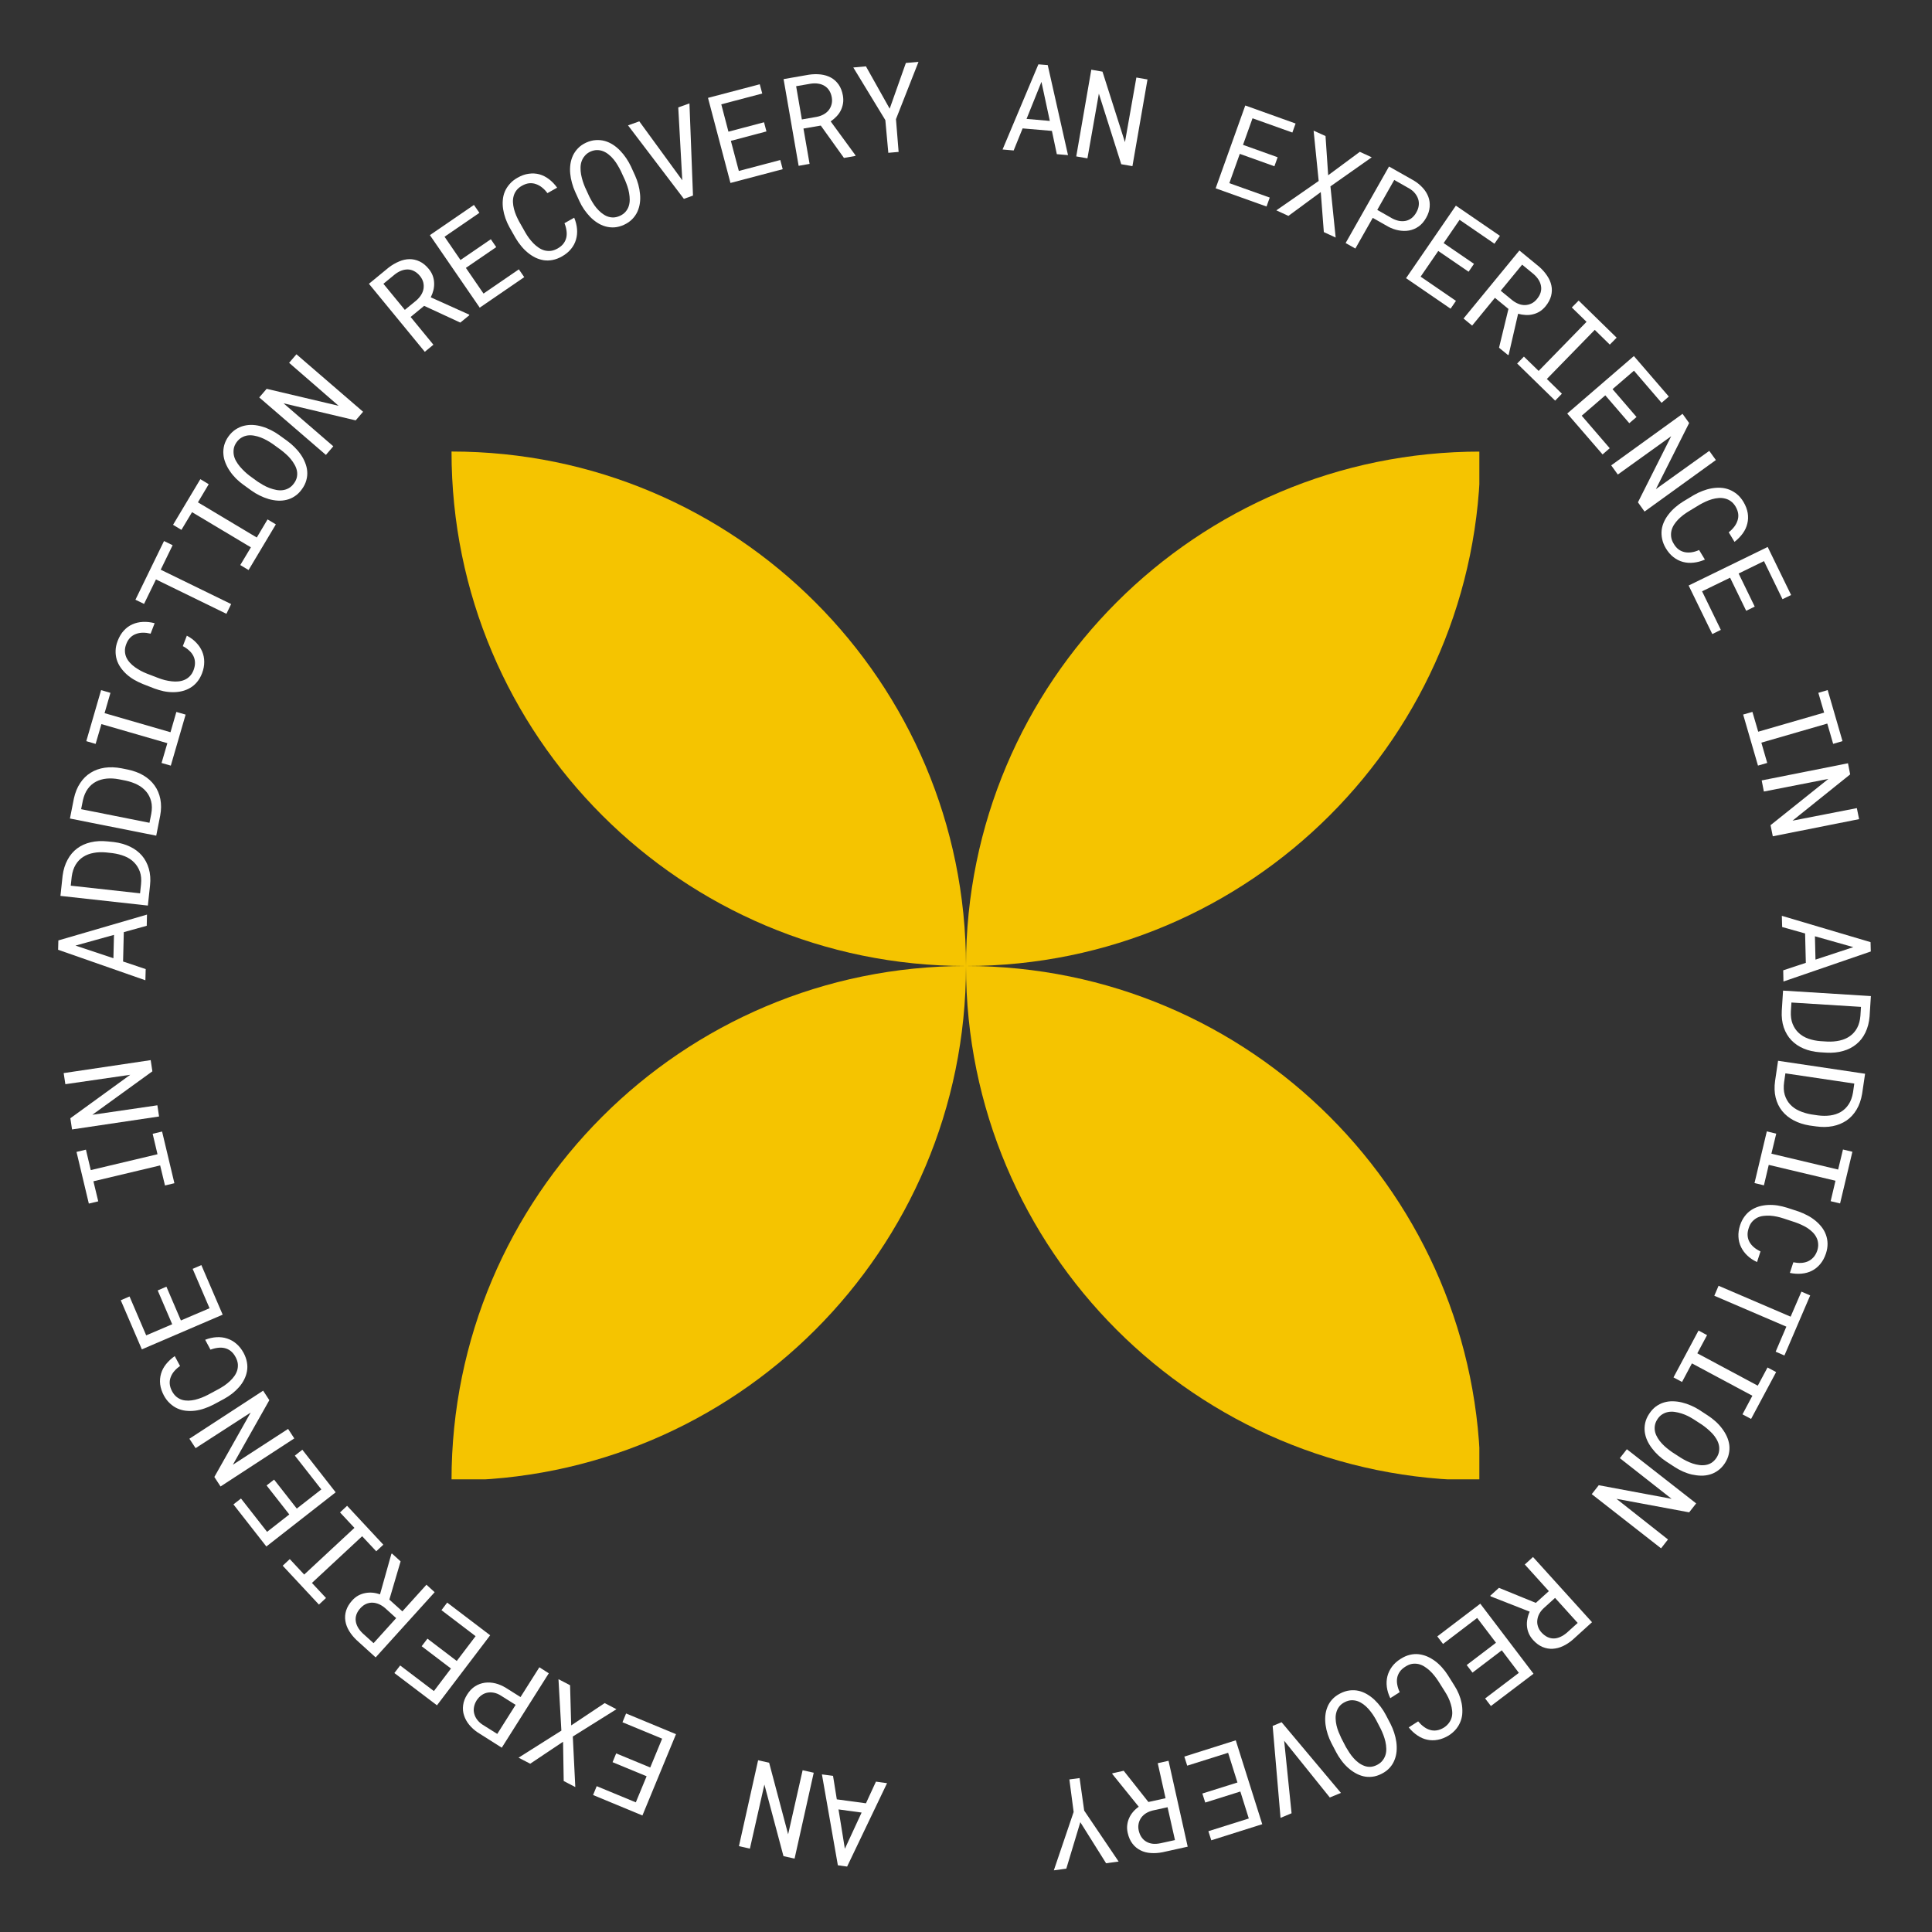 <svg xmlns="http://www.w3.org/2000/svg" xmlns:xlink="http://www.w3.org/1999/xlink" width="500" viewBox="0 0 375 375" height="500" preserveAspectRatio="xMidYMid meet"><rect x="0" y="0" width="375" height="375" fill="#333333" stroke="none"/><defs><g></g><clipPath id="356f933fac"><path d="M 87.641 87.641 L 188 87.641 L 188 188 L 87.641 188 Z M 87.641 87.641 " clip-rule="nonzero"></path></clipPath><clipPath id="1dac43ddb2"><path d="M 87.641 187 L 188 187 L 188 287.141 L 87.641 287.141 Z M 87.641 187 " clip-rule="nonzero"></path></clipPath><clipPath id="f10ecbc703"><path d="M 187 87.641 L 287.141 87.641 L 287.141 188 L 187 188 Z M 187 87.641 " clip-rule="nonzero"></path></clipPath><clipPath id="cb0f6f57f1"><path d="M 187 187 L 287.141 187 L 287.141 287.141 L 187 287.141 Z M 187 187 " clip-rule="nonzero"></path></clipPath></defs><g fill="#ffffff" fill-opacity="1"><g transform="translate(173.113, 346.238)"><g><path d="M -10.688 3.016 L -5.031 3.781 L -3.094 -0.422 L -0.938 -0.125 L -8.688 16.062 L -10.484 15.812 L -13.578 -1.828 L -11.422 -1.547 Z M -5.875 5.578 L -10.359 4.969 L -9.125 12.609 Z M -5.875 5.578 "></path></g></g></g><g fill="#ffffff" fill-opacity="1"><g transform="translate(159.57, 344.445)"><g><path d="M -12.422 -2.781 L -10.281 -2.297 L -6.594 11.594 L -3.781 -0.844 L -1.625 -0.359 L -5.344 16.312 L -7.5 15.828 L -11.203 1.938 L -14.016 14.375 L -16.141 13.891 Z M -12.422 -2.781 "></path></g></g></g><g fill="#ffffff" fill-opacity="1"><g transform="translate(146.231, 341.496)"><g></g></g></g><g fill="#ffffff" fill-opacity="1"><g transform="translate(133.194, 337.413)"><g><path d="M -13.594 2.922 L -6.984 5.656 L -4.672 0.062 L -12.375 -3.125 L -11.672 -4.828 L -1.984 -0.812 L -8.5 14.969 L -18.078 11 L -17.375 9.281 L -9.781 12.422 L -7.688 7.359 L -14.297 4.625 Z M -13.594 2.922 "></path></g></g></g><g fill="#ffffff" fill-opacity="1"><g transform="translate(120.556, 332.227)"><g><path d="M -11.266 5.844 L -17.641 10.109 L -19.906 8.938 L -11.594 3.688 L -12.156 -6.297 L -9.906 -5.125 L -9.688 2.672 L -3.188 -1.656 L -0.906 -0.469 L -9.375 4.828 L -8.891 14.641 L -11.141 13.469 Z M -11.266 5.844 "></path></g></g></g><g fill="#ffffff" fill-opacity="1"><g transform="translate(108.409, 325.975)"><g><path d="M -7.375 3.422 L -3.719 -2.359 L -1.891 -1.188 L -11.016 13.25 L -15.703 10.281 C -16.336 9.852 -16.879 9.363 -17.328 8.812 C -17.785 8.258 -18.117 7.66 -18.328 7.016 C -18.547 6.379 -18.609 5.711 -18.516 5.016 C -18.43 4.316 -18.172 3.625 -17.734 2.938 C -17.297 2.238 -16.781 1.703 -16.188 1.328 C -15.602 0.961 -14.973 0.734 -14.297 0.641 C -13.629 0.555 -12.945 0.598 -12.25 0.766 C -11.562 0.941 -10.891 1.227 -10.234 1.625 Z M -8.328 4.938 L -11.188 3.141 C -11.613 2.867 -12.047 2.688 -12.484 2.594 C -12.922 2.5 -13.348 2.488 -13.766 2.562 C -14.18 2.633 -14.566 2.797 -14.922 3.047 C -15.285 3.297 -15.609 3.633 -15.891 4.062 C -16.16 4.5 -16.332 4.938 -16.406 5.375 C -16.488 5.82 -16.473 6.25 -16.359 6.656 C -16.254 7.07 -16.066 7.457 -15.797 7.812 C -15.523 8.176 -15.176 8.5 -14.75 8.781 L -11.891 10.578 Z M -8.328 4.938 "></path></g></g></g><g fill="#ffffff" fill-opacity="1"><g transform="translate(96.844, 318.704)"><g><path d="M -13.875 -0.641 L -8.188 3.688 L -4.531 -1.125 L -11.156 -6.172 L -10.047 -7.641 L -1.703 -1.297 L -12.031 12.297 L -20.297 6.031 L -19.172 4.562 L -12.625 9.531 L -9.312 5.156 L -15 0.828 Z M -13.875 -0.641 "></path></g></g></g><g fill="#ffffff" fill-opacity="1"><g transform="translate(85.945, 310.467)"><g><path d="M -10.375 0.016 L -7.844 2.297 L -3.172 -2.875 L -1.578 -1.422 L -13.031 11.234 L -16.734 7.875 C -17.316 7.32 -17.797 6.734 -18.172 6.109 C -18.555 5.484 -18.801 4.836 -18.906 4.172 C -19.02 3.504 -18.973 2.832 -18.766 2.156 C -18.555 1.477 -18.164 0.82 -17.594 0.188 C -17.219 -0.227 -16.816 -0.551 -16.391 -0.781 C -15.961 -1.008 -15.52 -1.164 -15.062 -1.25 C -14.602 -1.344 -14.129 -1.367 -13.641 -1.328 C -13.16 -1.285 -12.676 -1.176 -12.188 -1 L -9.984 -8.844 L -9.875 -8.938 L -8.188 -7.406 Z M -9.047 3.609 L -11.203 1.656 C -11.566 1.344 -11.957 1.094 -12.375 0.906 C -12.789 0.727 -13.207 0.629 -13.625 0.609 C -14.051 0.598 -14.461 0.676 -14.859 0.844 C -15.266 1.02 -15.641 1.297 -15.984 1.672 C -16.359 2.078 -16.617 2.492 -16.766 2.922 C -16.91 3.348 -16.953 3.77 -16.891 4.188 C -16.836 4.602 -16.695 5.008 -16.469 5.406 C -16.238 5.812 -15.93 6.195 -15.547 6.562 L -13.438 8.469 Z M -9.047 3.609 "></path></g></g></g><g fill="#ffffff" fill-opacity="1"><g transform="translate(75.794, 301.324)"><g><path d="M -13.891 10.125 L -20.922 2.578 L -19.547 1.297 L -16.75 4.297 L -7 -4.766 L -9.797 -7.766 L -8.422 -9.047 L -1.391 -1.5 L -2.766 -0.219 L -5.5 -3.141 L -15.25 5.922 L -12.516 8.844 Z M -13.891 10.125 "></path></g></g></g><g fill="#ffffff" fill-opacity="1"><g transform="translate(66.465, 291.345)"><g><path d="M -13.266 -4.156 L -8.859 1.469 L -4.094 -2.25 L -9.234 -8.812 L -7.781 -9.953 L -1.312 -1.688 L -14.766 8.828 L -21.156 0.656 L -19.688 -0.484 L -14.625 5.984 L -10.312 2.609 L -14.719 -3.016 Z M -13.266 -4.156 "></path></g></g></g><g fill="#ffffff" fill-opacity="1"><g transform="translate(58.027, 280.601)"><g><path d="M -6.953 -10.672 L -5.75 -8.828 L -12.828 3.703 L -2.109 -3.25 L -0.906 -1.406 L -15.219 7.922 L -16.422 6.078 L -9.375 -6.422 L -20.062 0.484 L -21.266 -1.344 Z M -6.953 -10.672 "></path></g></g></g><g fill="#ffffff" fill-opacity="1"><g transform="translate(50.542, 269.173)"><g><path d="M -10.719 -9.125 C -9.969 -9.414 -9.227 -9.582 -8.5 -9.625 C -7.77 -9.664 -7.082 -9.578 -6.438 -9.359 C -5.789 -9.148 -5.195 -8.812 -4.656 -8.344 C -4.113 -7.883 -3.645 -7.289 -3.25 -6.562 C -2.926 -5.945 -2.711 -5.336 -2.609 -4.734 C -2.504 -4.141 -2.504 -3.562 -2.609 -3 C -2.711 -2.438 -2.895 -1.898 -3.156 -1.391 C -3.414 -0.879 -3.742 -0.395 -4.141 0.062 C -4.547 0.52 -4.992 0.941 -5.484 1.328 C -5.984 1.711 -6.508 2.055 -7.062 2.359 L -9.156 3.484 C -9.719 3.773 -10.297 4.02 -10.891 4.219 C -11.492 4.426 -12.094 4.566 -12.688 4.641 C -13.281 4.711 -13.863 4.719 -14.438 4.656 C -15.02 4.594 -15.566 4.445 -16.078 4.219 C -16.598 3.988 -17.082 3.664 -17.531 3.25 C -17.988 2.844 -18.383 2.332 -18.719 1.719 C -19.125 0.957 -19.367 0.223 -19.453 -0.484 C -19.535 -1.203 -19.477 -1.891 -19.281 -2.547 C -19.094 -3.203 -18.77 -3.816 -18.312 -4.391 C -17.852 -4.961 -17.289 -5.484 -16.625 -5.953 L -15.594 -4.031 C -16.02 -3.738 -16.391 -3.41 -16.703 -3.047 C -17.016 -2.691 -17.25 -2.301 -17.406 -1.875 C -17.57 -1.457 -17.633 -1.02 -17.594 -0.562 C -17.562 -0.113 -17.41 0.363 -17.141 0.875 C -16.898 1.32 -16.613 1.68 -16.281 1.953 C -15.945 2.223 -15.586 2.414 -15.203 2.531 C -14.816 2.645 -14.406 2.695 -13.969 2.688 C -13.539 2.676 -13.109 2.617 -12.672 2.516 C -12.242 2.41 -11.816 2.273 -11.391 2.109 C -10.973 1.941 -10.582 1.766 -10.219 1.578 L -8.094 0.438 C -7.719 0.227 -7.344 0 -6.969 -0.25 C -6.602 -0.508 -6.254 -0.789 -5.922 -1.094 C -5.598 -1.395 -5.312 -1.719 -5.062 -2.062 C -4.812 -2.414 -4.625 -2.789 -4.5 -3.188 C -4.383 -3.582 -4.344 -3.988 -4.375 -4.406 C -4.414 -4.832 -4.555 -5.273 -4.797 -5.734 C -5.066 -6.242 -5.379 -6.641 -5.734 -6.922 C -6.086 -7.203 -6.477 -7.395 -6.906 -7.5 C -7.332 -7.602 -7.781 -7.625 -8.25 -7.562 C -8.719 -7.508 -9.195 -7.391 -9.688 -7.203 Z M -10.719 -9.125 "></path></g></g></g><g fill="#ffffff" fill-opacity="1"><g transform="translate(44.065, 257.145)"><g><path d="M -11.766 -7.406 L -8.953 -0.844 L -3.391 -3.219 L -6.672 -10.859 L -4.984 -11.594 L -0.844 -1.969 L -16.531 4.766 L -20.625 -4.766 L -18.922 -5.5 L -15.688 2.047 L -10.641 -0.109 L -13.453 -6.672 Z M -11.766 -7.406 "></path></g></g></g><g fill="#ffffff" fill-opacity="1"><g transform="translate(38.644, 244.605)"><g></g></g></g><g fill="#ffffff" fill-opacity="1"><g transform="translate(34.32, 231.647)"><g><path d="M -17.078 1.969 L -19.469 -8.062 L -17.641 -8.5 L -16.703 -4.531 L -3.75 -7.609 L -4.688 -11.578 L -2.859 -12.016 L -0.469 -1.984 L -2.297 -1.547 L -3.234 -5.438 L -16.188 -2.359 L -15.25 1.531 Z M -17.078 1.969 "></path></g></g></g><g fill="#ffffff" fill-opacity="1"><g transform="translate(31.124, 218.365)"><g><path d="M -1.875 -12.594 L -1.547 -10.422 L -13.203 -1.984 L -0.578 -3.828 L -0.25 -1.656 L -17.141 0.859 L -17.469 -1.312 L -5.844 -9.75 L -18.438 -7.922 L -18.766 -10.078 Z M -1.875 -12.594 "></path></g></g></g><g fill="#ffffff" fill-opacity="1"><g transform="translate(29.08, 204.857)"><g></g></g></g><g fill="#ffffff" fill-opacity="1"><g transform="translate(28.202, 191.224)"><g><path d="M -4.172 -10.297 L -4.312 -4.594 L 0.078 -3.125 L 0.016 -0.953 L -16.922 -6.875 L -16.875 -8.688 L 0.328 -13.703 L 0.281 -11.531 Z M -6.188 -5.234 L -6.078 -9.766 L -13.547 -7.688 Z M -6.188 -5.234 "></path></g></g></g><g fill="#ffffff" fill-opacity="1"><g transform="translate(28.498, 177.566)"><g><path d="M 0.203 -1.797 L -16.766 -3.672 L -16.344 -7.609 C -16.188 -8.785 -15.863 -9.816 -15.375 -10.703 C -14.895 -11.598 -14.273 -12.328 -13.516 -12.891 C -12.766 -13.453 -11.891 -13.848 -10.891 -14.078 C -9.898 -14.316 -8.812 -14.375 -7.625 -14.25 L -6.391 -14.125 C -5.234 -13.977 -4.191 -13.68 -3.266 -13.234 C -2.348 -12.797 -1.578 -12.219 -0.953 -11.5 C -0.336 -10.781 0.109 -9.93 0.391 -8.953 C 0.672 -7.984 0.75 -6.91 0.625 -5.734 Z M -14.766 -5.656 L -1.312 -4.172 L -1.125 -5.922 C -1.031 -6.848 -1.102 -7.66 -1.344 -8.359 C -1.594 -9.055 -1.961 -9.656 -2.453 -10.156 C -2.941 -10.664 -3.547 -11.066 -4.266 -11.359 C -4.984 -11.648 -5.773 -11.852 -6.641 -11.969 L -7.906 -12.109 C -8.77 -12.191 -9.578 -12.16 -10.328 -12.016 C -11.086 -11.879 -11.758 -11.625 -12.344 -11.25 C -12.938 -10.875 -13.426 -10.367 -13.812 -9.734 C -14.195 -9.098 -14.453 -8.32 -14.578 -7.406 Z M -14.766 -5.656 "></path></g></g></g><g fill="#ffffff" fill-opacity="1"><g transform="translate(29.965, 163.984)"><g><path d="M 0.359 -1.781 L -16.391 -5.109 L -15.625 -8.984 C -15.375 -10.141 -14.969 -11.141 -14.406 -11.984 C -13.852 -12.828 -13.172 -13.5 -12.359 -14 C -11.555 -14.5 -10.648 -14.82 -9.641 -14.969 C -8.629 -15.113 -7.547 -15.078 -6.391 -14.859 L -5.156 -14.609 C -4 -14.367 -2.984 -13.988 -2.109 -13.469 C -1.234 -12.945 -0.52 -12.301 0.031 -11.531 C 0.582 -10.77 0.957 -9.891 1.156 -8.891 C 1.352 -7.898 1.344 -6.82 1.125 -5.656 Z M -14.219 -6.922 L -0.953 -4.281 L -0.609 -6 C -0.441 -6.906 -0.445 -7.719 -0.625 -8.438 C -0.812 -9.164 -1.129 -9.797 -1.578 -10.328 C -2.023 -10.867 -2.594 -11.316 -3.281 -11.672 C -3.969 -12.023 -4.734 -12.289 -5.578 -12.469 L -6.844 -12.719 C -7.688 -12.883 -8.488 -12.93 -9.25 -12.859 C -10.02 -12.785 -10.711 -12.586 -11.328 -12.266 C -11.953 -11.941 -12.484 -11.477 -12.922 -10.875 C -13.359 -10.281 -13.676 -9.535 -13.875 -8.641 Z M -14.219 -6.922 "></path></g></g></g><g fill="#ffffff" fill-opacity="1"><g transform="translate(32.592, 150.578)"><g><path d="M -15.844 -6.719 L -12.969 -16.625 L -11.156 -16.094 L -12.297 -12.156 L 0.5 -8.453 L 1.641 -12.391 L 3.438 -11.875 L 0.562 -1.969 L -1.234 -2.484 L -0.109 -6.328 L -12.906 -10.031 L -14.031 -6.188 Z M -15.844 -6.719 "></path></g></g></g><g fill="#ffffff" fill-opacity="1"><g transform="translate(36.36, 137.447)"><g><path d="M -0.094 -14.062 C 0.613 -13.695 1.219 -13.25 1.719 -12.719 C 2.227 -12.195 2.613 -11.625 2.875 -11 C 3.145 -10.375 3.281 -9.703 3.281 -8.984 C 3.289 -8.266 3.148 -7.523 2.859 -6.766 C 2.609 -6.109 2.285 -5.547 1.891 -5.078 C 1.504 -4.609 1.062 -4.227 0.562 -3.938 C 0.07 -3.645 -0.453 -3.43 -1.016 -3.297 C -1.578 -3.16 -2.16 -3.094 -2.766 -3.094 C -3.367 -3.094 -3.977 -3.156 -4.594 -3.281 C -5.207 -3.414 -5.812 -3.594 -6.406 -3.812 L -8.609 -4.672 C -9.203 -4.91 -9.77 -5.188 -10.312 -5.5 C -10.852 -5.812 -11.348 -6.172 -11.797 -6.578 C -12.242 -6.984 -12.629 -7.422 -12.953 -7.891 C -13.285 -8.367 -13.535 -8.879 -13.703 -9.422 C -13.867 -9.973 -13.941 -10.551 -13.922 -11.156 C -13.91 -11.758 -13.773 -12.395 -13.516 -13.062 C -13.211 -13.852 -12.816 -14.516 -12.328 -15.047 C -11.836 -15.586 -11.281 -15.992 -10.656 -16.266 C -10.031 -16.547 -9.352 -16.703 -8.625 -16.734 C -7.895 -16.773 -7.133 -16.691 -6.344 -16.484 L -7.125 -14.453 C -7.633 -14.578 -8.125 -14.641 -8.594 -14.641 C -9.07 -14.641 -9.52 -14.562 -9.938 -14.406 C -10.363 -14.258 -10.738 -14.023 -11.062 -13.703 C -11.395 -13.379 -11.66 -12.953 -11.859 -12.422 C -12.047 -11.941 -12.129 -11.488 -12.109 -11.062 C -12.098 -10.633 -12.008 -10.234 -11.844 -9.859 C -11.676 -9.492 -11.445 -9.148 -11.156 -8.828 C -10.863 -8.504 -10.535 -8.211 -10.172 -7.953 C -9.816 -7.703 -9.441 -7.469 -9.047 -7.25 C -8.648 -7.039 -8.254 -6.859 -7.859 -6.703 L -5.625 -5.844 C -5.219 -5.688 -4.797 -5.551 -4.359 -5.438 C -3.922 -5.332 -3.477 -5.254 -3.031 -5.203 C -2.594 -5.148 -2.16 -5.145 -1.734 -5.188 C -1.305 -5.227 -0.898 -5.332 -0.516 -5.5 C -0.141 -5.664 0.191 -5.898 0.484 -6.203 C 0.785 -6.504 1.031 -6.898 1.219 -7.391 C 1.414 -7.922 1.504 -8.41 1.484 -8.859 C 1.473 -9.316 1.367 -9.738 1.172 -10.125 C 0.973 -10.52 0.695 -10.875 0.344 -11.188 C 0 -11.508 -0.406 -11.789 -0.875 -12.031 Z M -0.094 -14.062 "></path></g></g></g><g fill="#ffffff" fill-opacity="1"><g transform="translate(41.241, 124.687)"><g><path d="M -7.734 -18.859 L -10.047 -14.109 L 3.625 -7.438 L 2.703 -5.547 L -10.969 -12.219 L -13.281 -7.469 L -14.953 -8.281 L -9.406 -19.672 Z M -7.734 -18.859 "></path></g></g></g><g fill="#ffffff" fill-opacity="1"><g transform="translate(47.199, 112.394)"><g><path d="M -13.609 -10.531 L -8.312 -19.391 L -6.688 -18.406 L -8.781 -14.891 L 2.641 -8.062 L 4.734 -11.578 L 6.344 -10.609 L 1.047 -1.75 L -0.562 -2.719 L 1.5 -6.156 L -9.922 -12.984 L -11.984 -9.547 Z M -13.609 -10.531 "></path></g></g></g><g fill="#ffffff" fill-opacity="1"><g transform="translate(54.191, 100.657)"><g><path d="M 1.562 -15.078 C 2.051 -14.723 2.52 -14.32 2.969 -13.875 C 3.426 -13.426 3.828 -12.953 4.172 -12.453 C 4.523 -11.953 4.812 -11.422 5.031 -10.859 C 5.258 -10.305 5.395 -9.742 5.438 -9.172 C 5.488 -8.598 5.43 -8.02 5.266 -7.438 C 5.109 -6.852 4.828 -6.281 4.422 -5.719 C 4.004 -5.133 3.539 -4.676 3.031 -4.344 C 2.531 -4.008 2 -3.773 1.438 -3.641 C 0.883 -3.504 0.312 -3.453 -0.281 -3.484 C -0.883 -3.523 -1.477 -3.629 -2.062 -3.797 C -2.656 -3.973 -3.234 -4.203 -3.797 -4.484 C -4.367 -4.766 -4.898 -5.082 -5.391 -5.438 L -6.969 -6.578 C -7.457 -6.93 -7.926 -7.328 -8.375 -7.766 C -8.82 -8.211 -9.219 -8.691 -9.562 -9.203 C -9.914 -9.711 -10.203 -10.242 -10.422 -10.797 C -10.648 -11.348 -10.785 -11.91 -10.828 -12.484 C -10.879 -13.055 -10.828 -13.641 -10.672 -14.234 C -10.516 -14.828 -10.234 -15.406 -9.828 -15.969 C -9.41 -16.539 -8.945 -16.988 -8.438 -17.312 C -7.926 -17.645 -7.391 -17.879 -6.828 -18.016 C -6.273 -18.148 -5.703 -18.203 -5.109 -18.172 C -4.516 -18.141 -3.922 -18.035 -3.328 -17.859 C -2.742 -17.691 -2.164 -17.461 -1.594 -17.172 C -1.031 -16.891 -0.504 -16.57 -0.016 -16.219 Z M -1.281 -14.5 C -1.602 -14.719 -1.957 -14.938 -2.344 -15.156 C -2.738 -15.383 -3.145 -15.578 -3.562 -15.734 C -3.988 -15.898 -4.414 -16.02 -4.844 -16.094 C -5.27 -16.176 -5.688 -16.191 -6.094 -16.141 C -6.5 -16.086 -6.883 -15.957 -7.25 -15.75 C -7.625 -15.551 -7.961 -15.242 -8.266 -14.828 C -8.555 -14.422 -8.738 -14.008 -8.812 -13.594 C -8.883 -13.176 -8.883 -12.766 -8.812 -12.359 C -8.738 -11.953 -8.594 -11.555 -8.375 -11.172 C -8.164 -10.797 -7.914 -10.438 -7.625 -10.094 C -7.332 -9.75 -7.023 -9.426 -6.703 -9.125 C -6.379 -8.82 -6.062 -8.551 -5.75 -8.312 L -4.156 -7.156 C -3.82 -6.938 -3.457 -6.711 -3.062 -6.484 C -2.664 -6.266 -2.258 -6.078 -1.844 -5.922 C -1.426 -5.766 -1 -5.645 -0.562 -5.562 C -0.133 -5.477 0.281 -5.461 0.688 -5.516 C 1.094 -5.566 1.484 -5.695 1.859 -5.906 C 2.234 -6.113 2.57 -6.426 2.875 -6.844 C 3.164 -7.238 3.352 -7.645 3.438 -8.062 C 3.52 -8.488 3.52 -8.898 3.438 -9.297 C 3.352 -9.703 3.203 -10.094 2.984 -10.469 C 2.773 -10.852 2.523 -11.219 2.234 -11.562 C 1.953 -11.906 1.645 -12.223 1.312 -12.516 C 0.977 -12.816 0.645 -13.094 0.312 -13.344 Z M -1.281 -14.5 "></path></g></g></g><g fill="#ffffff" fill-opacity="1"><g transform="translate(62.163, 89.564)"><g><path d="M 8.312 -9.641 L 6.875 -7.969 L -7.125 -11.281 L 2.531 -2.938 L 1.094 -1.266 L -11.844 -12.422 L -10.406 -14.094 L 3.562 -10.797 L -6.047 -19.141 L -4.625 -20.797 Z M 8.312 -9.641 "></path></g></g></g><g fill="#ffffff" fill-opacity="1"><g transform="translate(71.059, 79.196)"><g></g></g></g><g fill="#ffffff" fill-opacity="1"><g transform="translate(80.811, 69.63)"><g><path d="M 1.516 -10.266 L -1.109 -8.109 L 3.312 -2.719 L 1.641 -1.344 L -9.203 -14.547 L -5.344 -17.719 C -4.695 -18.207 -4.035 -18.594 -3.359 -18.875 C -2.691 -19.164 -2.02 -19.316 -1.344 -19.328 C -0.676 -19.336 -0.02 -19.191 0.625 -18.891 C 1.27 -18.586 1.863 -18.102 2.406 -17.438 C 2.758 -17.008 3.02 -16.562 3.188 -16.094 C 3.352 -15.633 3.441 -15.172 3.453 -14.703 C 3.473 -14.242 3.426 -13.773 3.312 -13.297 C 3.195 -12.828 3.023 -12.367 2.797 -11.922 L 10.219 -8.578 L 10.297 -8.453 L 8.531 -7.016 Z M -2.234 -9.484 L 0.016 -11.328 C 0.379 -11.648 0.68 -12 0.922 -12.375 C 1.16 -12.75 1.316 -13.145 1.391 -13.562 C 1.461 -13.977 1.445 -14.398 1.344 -14.828 C 1.238 -15.254 1.023 -15.664 0.703 -16.062 C 0.348 -16.488 -0.023 -16.801 -0.422 -17 C -0.816 -17.207 -1.223 -17.316 -1.641 -17.328 C -2.066 -17.336 -2.492 -17.258 -2.922 -17.094 C -3.359 -16.926 -3.785 -16.676 -4.203 -16.344 L -6.391 -14.547 Z M -2.234 -9.484 "></path></g></g></g><g fill="#ffffff" fill-opacity="1"><g transform="translate(91.349, 60.935)"><g><path d="M 4.969 -12.969 L -0.922 -8.938 L 2.5 -3.953 L 9.359 -8.656 L 10.406 -7.141 L 1.766 -1.219 L -7.906 -15.297 L 0.641 -21.156 L 1.703 -19.625 L -5.062 -14.984 L -1.969 -10.469 L 3.922 -14.5 Z M 4.969 -12.969 "></path></g></g></g><g fill="#ffffff" fill-opacity="1"><g transform="translate(102.594, 53.178)"><g><path d="M 8.859 -10.922 C 9.16 -10.191 9.344 -9.461 9.406 -8.734 C 9.469 -8.016 9.398 -7.32 9.203 -6.656 C 9.016 -6 8.691 -5.395 8.234 -4.844 C 7.785 -4.289 7.203 -3.812 6.484 -3.406 C 5.879 -3.062 5.273 -2.832 4.672 -2.719 C 4.078 -2.602 3.492 -2.586 2.922 -2.672 C 2.359 -2.766 1.816 -2.938 1.297 -3.188 C 0.785 -3.445 0.301 -3.766 -0.156 -4.141 C -0.625 -4.523 -1.055 -4.961 -1.453 -5.453 C -1.859 -5.941 -2.219 -6.457 -2.531 -7 L -3.703 -9.062 C -4.016 -9.625 -4.273 -10.203 -4.484 -10.797 C -4.691 -11.391 -4.844 -11.984 -4.938 -12.578 C -5.031 -13.18 -5.051 -13.77 -5 -14.344 C -4.957 -14.914 -4.828 -15.461 -4.609 -15.984 C -4.391 -16.504 -4.078 -16.992 -3.672 -17.453 C -3.273 -17.922 -2.77 -18.328 -2.156 -18.672 C -1.414 -19.098 -0.688 -19.359 0.031 -19.453 C 0.75 -19.555 1.438 -19.52 2.094 -19.344 C 2.75 -19.164 3.367 -18.852 3.953 -18.406 C 4.535 -17.969 5.066 -17.414 5.547 -16.75 L 3.656 -15.688 C 3.352 -16.113 3.016 -16.473 2.641 -16.766 C 2.273 -17.066 1.879 -17.289 1.453 -17.438 C 1.035 -17.594 0.598 -17.648 0.141 -17.609 C -0.305 -17.566 -0.781 -17.406 -1.281 -17.125 C -1.727 -16.875 -2.082 -16.578 -2.344 -16.234 C -2.602 -15.898 -2.785 -15.535 -2.891 -15.141 C -3.004 -14.742 -3.051 -14.332 -3.031 -13.906 C -3.008 -13.477 -2.941 -13.047 -2.828 -12.609 C -2.711 -12.172 -2.566 -11.742 -2.391 -11.328 C -2.211 -10.922 -2.023 -10.535 -1.828 -10.172 L -0.641 -8.078 C -0.43 -7.703 -0.191 -7.332 0.078 -6.969 C 0.348 -6.602 0.641 -6.258 0.953 -5.938 C 1.266 -5.625 1.598 -5.348 1.953 -5.109 C 2.305 -4.867 2.68 -4.691 3.078 -4.578 C 3.473 -4.473 3.883 -4.441 4.312 -4.484 C 4.738 -4.535 5.176 -4.688 5.625 -4.938 C 6.125 -5.219 6.508 -5.539 6.781 -5.906 C 7.051 -6.27 7.234 -6.66 7.328 -7.078 C 7.422 -7.504 7.43 -7.953 7.359 -8.422 C 7.297 -8.898 7.164 -9.379 6.969 -9.859 Z M 8.859 -10.922 "></path></g></g></g><g fill="#ffffff" fill-opacity="1"><g transform="translate(114.463, 46.414)"><g><path d="M 8.812 -12.328 C 9.062 -11.773 9.27 -11.191 9.438 -10.578 C 9.602 -9.973 9.711 -9.363 9.766 -8.75 C 9.828 -8.145 9.816 -7.551 9.734 -6.969 C 9.648 -6.383 9.488 -5.832 9.25 -5.312 C 9.008 -4.789 8.676 -4.312 8.25 -3.875 C 7.82 -3.438 7.289 -3.07 6.656 -2.781 C 6.008 -2.488 5.383 -2.32 4.781 -2.281 C 4.176 -2.25 3.598 -2.312 3.047 -2.469 C 2.492 -2.625 1.969 -2.863 1.469 -3.188 C 0.969 -3.508 0.504 -3.891 0.078 -4.328 C -0.348 -4.773 -0.738 -5.254 -1.094 -5.766 C -1.445 -6.285 -1.75 -6.82 -2 -7.375 L -2.812 -9.156 C -3.062 -9.695 -3.27 -10.273 -3.438 -10.891 C -3.613 -11.504 -3.727 -12.113 -3.781 -12.719 C -3.844 -13.332 -3.832 -13.938 -3.75 -14.531 C -3.664 -15.125 -3.504 -15.68 -3.266 -16.203 C -3.023 -16.723 -2.691 -17.203 -2.266 -17.641 C -1.848 -18.078 -1.32 -18.441 -0.688 -18.734 C -0.039 -19.023 0.582 -19.188 1.188 -19.219 C 1.801 -19.258 2.383 -19.203 2.938 -19.047 C 3.488 -18.891 4.016 -18.648 4.516 -18.328 C 5.016 -18.004 5.477 -17.617 5.906 -17.172 C 6.332 -16.734 6.723 -16.25 7.078 -15.719 C 7.441 -15.188 7.75 -14.648 8 -14.109 Z M 6.031 -13.234 C 5.852 -13.598 5.648 -13.969 5.422 -14.344 C 5.203 -14.727 4.945 -15.098 4.656 -15.453 C 4.375 -15.805 4.062 -16.117 3.719 -16.391 C 3.383 -16.672 3.023 -16.891 2.641 -17.047 C 2.266 -17.203 1.867 -17.281 1.453 -17.281 C 1.035 -17.289 0.594 -17.191 0.125 -16.984 C -0.32 -16.773 -0.68 -16.504 -0.953 -16.172 C -1.234 -15.848 -1.441 -15.488 -1.578 -15.094 C -1.711 -14.707 -1.781 -14.297 -1.781 -13.859 C -1.789 -13.422 -1.754 -12.977 -1.672 -12.531 C -1.586 -12.094 -1.477 -11.66 -1.344 -11.234 C -1.207 -10.816 -1.062 -10.426 -0.906 -10.062 L -0.078 -8.266 C 0.098 -7.91 0.301 -7.539 0.531 -7.156 C 0.758 -6.77 1.016 -6.406 1.297 -6.062 C 1.586 -5.719 1.898 -5.406 2.234 -5.125 C 2.578 -4.844 2.938 -4.617 3.312 -4.453 C 3.695 -4.297 4.098 -4.211 4.516 -4.203 C 4.941 -4.203 5.391 -4.305 5.859 -4.516 C 6.316 -4.723 6.688 -4.992 6.969 -5.328 C 7.25 -5.66 7.453 -6.02 7.578 -6.406 C 7.703 -6.801 7.766 -7.211 7.766 -7.641 C 7.766 -8.066 7.723 -8.504 7.641 -8.953 C 7.566 -9.398 7.457 -9.832 7.312 -10.25 C 7.164 -10.676 7.016 -11.07 6.859 -11.438 Z M 6.031 -13.234 "></path></g></g></g><g fill="#ffffff" fill-opacity="1"><g transform="translate(126.868, 40.694)"><g><path d="M 5.562 -5.703 L 4.781 -19.844 L 6.953 -20.625 L 7.641 -2.734 L 5.875 -2.094 L -4.969 -16.359 L -2.781 -17.141 Z M 5.562 -5.703 "></path></g></g></g><g fill="#ffffff" fill-opacity="1"><g transform="translate(139.719, 36.059)"><g><path d="M 9.047 -10.547 L 2.141 -8.719 L 3.688 -2.875 L 11.734 -5 L 12.203 -3.219 L 2.062 -0.547 L -2.297 -17.062 L 7.75 -19.703 L 8.234 -17.906 L 0.281 -15.812 L 1.672 -10.5 L 8.578 -12.328 Z M 9.047 -10.547 "></path></g></g></g><g fill="#ffffff" fill-opacity="1"><g transform="translate(152.921, 32.545)"><g><path d="M 6.391 -8.172 L 3.031 -7.594 L 4.219 -0.734 L 2.094 -0.359 L -0.828 -17.188 L 4.094 -18.047 C 4.883 -18.16 5.645 -18.176 6.375 -18.094 C 7.102 -18.008 7.766 -17.805 8.359 -17.484 C 8.953 -17.16 9.453 -16.707 9.859 -16.125 C 10.266 -15.539 10.539 -14.828 10.688 -13.984 C 10.781 -13.43 10.785 -12.914 10.703 -12.438 C 10.617 -11.957 10.473 -11.508 10.266 -11.094 C 10.055 -10.676 9.781 -10.289 9.438 -9.938 C 9.102 -9.582 8.727 -9.266 8.312 -8.984 L 13.109 -2.422 L 13.125 -2.281 L 10.891 -1.891 Z M 2.719 -9.359 L 5.578 -9.859 C 6.066 -9.953 6.504 -10.102 6.891 -10.312 C 7.285 -10.52 7.617 -10.785 7.891 -11.109 C 8.16 -11.441 8.352 -11.816 8.469 -12.234 C 8.594 -12.648 8.613 -13.113 8.531 -13.625 C 8.438 -14.164 8.266 -14.625 8.016 -15 C 7.766 -15.383 7.457 -15.68 7.094 -15.891 C 6.727 -16.109 6.32 -16.25 5.875 -16.312 C 5.426 -16.383 4.938 -16.379 4.406 -16.297 L 1.609 -15.812 Z M 2.719 -9.359 "></path></g></g></g><g fill="#ffffff" fill-opacity="1"><g transform="translate(166.375, 30.176)"><g><path d="M 6.312 -9.078 L 9.453 -17.953 L 11.906 -18.172 L 7.531 -7.047 L 8.047 -0.688 L 6.047 -0.516 L 5.469 -6.859 L -0.75 -17.078 L 1.703 -17.297 Z M 6.312 -9.078 "></path></g></g></g><g fill="#ffffff" fill-opacity="1"><g transform="translate(180.29, 28.971)"><g></g></g></g><g fill="#ffffff" fill-opacity="1"><g transform="translate(193.644, 28.939)"><g><path d="M 10.531 -3.531 L 4.844 -4.016 L 3.109 0.266 L 0.953 0.078 L 7.906 -16.453 L 9.719 -16.312 L 13.656 1.172 L 11.484 0.984 Z M 5.609 -5.859 L 10.125 -5.469 L 8.5 -13.047 Z M 5.609 -5.859 "></path></g></g></g><g fill="#ffffff" fill-opacity="1"><g transform="translate(207.258, 30.078)"><g><path d="M 12.547 2.172 L 10.375 1.797 L 6.031 -11.906 L 3.812 0.656 L 1.641 0.281 L 4.562 -16.547 L 6.734 -16.172 L 11.094 -2.484 L 13.312 -15.031 L 15.469 -14.656 Z M 12.547 2.172 "></path></g></g></g><g fill="#ffffff" fill-opacity="1"><g transform="translate(220.723, 32.383)"><g></g></g></g><g fill="#ffffff" fill-opacity="1"><g transform="translate(233.941, 35.834)"><g><path d="M 13.422 -3.562 L 6.703 -5.969 L 4.672 -0.281 L 12.516 2.516 L 11.891 4.25 L 2.016 0.719 L 7.766 -15.359 L 17.531 -11.859 L 16.906 -10.109 L 9.172 -12.875 L 7.328 -7.719 L 14.047 -5.312 Z M 13.422 -3.562 "></path></g></g></g><g fill="#ffffff" fill-opacity="1"><g transform="translate(246.814, 40.407)"><g><path d="M 10.984 -6.391 L 17.125 -10.938 L 19.438 -9.875 L 11.422 -4.234 L 12.438 5.703 L 10.141 4.641 L 9.547 -3.125 L 3.266 1.5 L 0.922 0.422 L 9.141 -5.281 L 8.156 -15.047 L 10.469 -14 Z M 10.984 -6.391 "></path></g></g></g><g fill="#ffffff" fill-opacity="1"><g transform="translate(259.247, 46.068)"><g><path d="M 7.203 -3.781 L 3.828 2.172 L 1.938 1.109 L 10.359 -13.75 L 15.188 -11.016 C 15.844 -10.617 16.41 -10.156 16.891 -9.625 C 17.379 -9.102 17.742 -8.523 17.984 -7.891 C 18.223 -7.266 18.312 -6.598 18.25 -5.891 C 18.195 -5.191 17.969 -4.488 17.562 -3.781 C 17.156 -3.062 16.672 -2.504 16.109 -2.109 C 15.547 -1.711 14.93 -1.453 14.266 -1.328 C 13.598 -1.211 12.91 -1.223 12.203 -1.359 C 11.492 -1.492 10.805 -1.742 10.141 -2.109 Z M 8.078 -5.328 L 11.016 -3.656 C 11.461 -3.426 11.906 -3.27 12.344 -3.188 C 12.781 -3.113 13.207 -3.117 13.625 -3.203 C 14.039 -3.297 14.422 -3.477 14.766 -3.75 C 15.109 -4.02 15.406 -4.379 15.656 -4.828 C 15.914 -5.273 16.07 -5.719 16.125 -6.156 C 16.188 -6.602 16.148 -7.031 16.016 -7.438 C 15.879 -7.852 15.664 -8.234 15.375 -8.578 C 15.094 -8.922 14.738 -9.219 14.312 -9.469 L 11.375 -11.141 Z M 8.078 -5.328 "></path></g></g></g><g fill="#ffffff" fill-opacity="1"><g transform="translate(271.148, 52.775)"><g><path d="M 13.906 -0.031 L 8.016 -4.062 L 4.594 0.922 L 11.453 5.625 L 10.406 7.141 L 1.766 1.219 L 11.438 -12.859 L 19.984 -7 L 18.922 -5.469 L 12.156 -10.109 L 9.062 -5.594 L 14.953 -1.562 Z M 13.906 -0.031 "></path></g></g></g><g fill="#ffffff" fill-opacity="1"><g transform="translate(282.43, 60.479)"><g><path d="M 10.359 -0.516 L 7.734 -2.672 L 3.312 2.719 L 1.641 1.344 L 12.484 -11.859 L 16.344 -8.688 C 16.945 -8.156 17.453 -7.582 17.859 -6.969 C 18.273 -6.363 18.551 -5.734 18.688 -5.078 C 18.832 -4.422 18.816 -3.75 18.641 -3.062 C 18.461 -2.375 18.102 -1.695 17.562 -1.031 C 17.207 -0.602 16.82 -0.258 16.406 0 C 15.988 0.25 15.551 0.426 15.094 0.531 C 14.645 0.645 14.176 0.688 13.688 0.656 C 13.195 0.633 12.711 0.555 12.234 0.422 L 10.406 8.359 L 10.297 8.453 L 8.531 7.016 Z M 8.859 -4.047 L 11.109 -2.203 C 11.492 -1.898 11.895 -1.664 12.312 -1.5 C 12.727 -1.332 13.148 -1.254 13.578 -1.266 C 14.004 -1.273 14.414 -1.375 14.812 -1.562 C 15.207 -1.75 15.566 -2.039 15.891 -2.438 C 16.242 -2.863 16.484 -3.289 16.609 -3.719 C 16.734 -4.156 16.754 -4.582 16.672 -5 C 16.598 -5.414 16.438 -5.816 16.188 -6.203 C 15.945 -6.586 15.617 -6.957 15.203 -7.312 L 13.016 -9.109 Z M 8.859 -4.047 "></path></g></g></g><g fill="#ffffff" fill-opacity="1"><g transform="translate(293.009, 69.122)"><g><path d="M 13.406 -10.781 L 20.781 -3.578 L 19.453 -2.234 L 16.531 -5.094 L 7.234 4.438 L 10.156 7.297 L 8.844 8.641 L 1.469 1.438 L 2.781 0.094 L 5.641 2.875 L 14.938 -6.656 L 12.078 -9.438 Z M 13.406 -10.781 "></path></g></g></g><g fill="#ffffff" fill-opacity="1"><g transform="translate(302.807, 78.642)"><g><path d="M 13.438 3.5 L 8.781 -1.906 L 4.203 2.047 L 9.641 8.359 L 8.25 9.562 L 1.391 1.625 L 14.328 -9.531 L 21.109 -1.672 L 19.703 -0.453 L 14.344 -6.688 L 10.188 -3.109 L 14.844 2.297 Z M 13.438 3.5 "></path></g></g></g><g fill="#ffffff" fill-opacity="1"><g transform="translate(311.752, 88.967)"><g><path d="M 7.453 10.328 L 6.172 8.531 L 12.625 -4.297 L 2.266 3.141 L 0.984 1.359 L 14.828 -8.641 L 16.109 -6.859 L 9.656 5.969 L 20.016 -1.453 L 21.297 0.328 Z M 7.453 10.328 "></path></g></g></g><g fill="#ffffff" fill-opacity="1"><g transform="translate(319.778, 100.022)"><g><path d="M 11.141 8.594 C 10.41 8.914 9.68 9.113 8.953 9.188 C 8.234 9.27 7.539 9.223 6.875 9.047 C 6.219 8.867 5.609 8.562 5.047 8.125 C 4.484 7.688 3.988 7.113 3.562 6.406 C 3.207 5.812 2.969 5.211 2.844 4.609 C 2.719 4.016 2.688 3.43 2.75 2.859 C 2.82 2.297 2.977 1.754 3.219 1.234 C 3.457 0.711 3.766 0.219 4.141 -0.25 C 4.516 -0.727 4.941 -1.172 5.422 -1.578 C 5.898 -1.992 6.406 -2.363 6.938 -2.688 L 8.984 -3.922 C 9.535 -4.242 10.102 -4.516 10.688 -4.734 C 11.27 -4.961 11.859 -5.129 12.453 -5.234 C 13.047 -5.336 13.629 -5.375 14.203 -5.344 C 14.785 -5.312 15.344 -5.191 15.875 -4.984 C 16.406 -4.773 16.906 -4.477 17.375 -4.094 C 17.844 -3.707 18.258 -3.211 18.625 -2.609 C 19.062 -1.867 19.336 -1.145 19.453 -0.438 C 19.566 0.27 19.539 0.953 19.375 1.609 C 19.219 2.273 18.926 2.906 18.5 3.5 C 18.07 4.094 17.535 4.645 16.891 5.156 L 15.766 3.297 C 16.18 2.973 16.535 2.617 16.828 2.234 C 17.117 1.859 17.332 1.457 17.469 1.031 C 17.613 0.613 17.66 0.18 17.609 -0.266 C 17.555 -0.723 17.383 -1.203 17.094 -1.703 C 16.832 -2.141 16.523 -2.484 16.172 -2.734 C 15.828 -2.984 15.457 -3.156 15.062 -3.25 C 14.664 -3.352 14.254 -3.391 13.828 -3.359 C 13.398 -3.328 12.969 -3.25 12.531 -3.125 C 12.102 -3 11.688 -2.844 11.281 -2.656 C 10.875 -2.469 10.488 -2.27 10.125 -2.062 L 8.062 -0.812 C 7.695 -0.594 7.332 -0.348 6.969 -0.078 C 6.613 0.191 6.281 0.484 5.969 0.797 C 5.656 1.117 5.383 1.457 5.156 1.812 C 4.926 2.176 4.758 2.555 4.656 2.953 C 4.562 3.359 4.539 3.77 4.594 4.188 C 4.645 4.613 4.805 5.051 5.078 5.5 C 5.367 6 5.695 6.379 6.062 6.641 C 6.426 6.898 6.82 7.07 7.25 7.156 C 7.676 7.238 8.125 7.242 8.594 7.172 C 9.062 7.098 9.535 6.953 10.016 6.734 Z M 11.141 8.594 "></path></g></g></g><g fill="#ffffff" fill-opacity="1"><g transform="translate(326.825, 111.726)"><g><path d="M 12.109 6.828 L 8.984 0.406 L 3.547 3.047 L 7.188 10.531 L 5.531 11.344 L 0.938 1.922 L 16.281 -5.562 L 20.828 3.766 L 19.156 4.578 L 15.562 -2.812 L 10.641 -0.406 L 13.766 6.016 Z M 12.109 6.828 "></path></g></g></g><g fill="#ffffff" fill-opacity="1"><g transform="translate(332.842, 123.99)"><g></g></g></g><g fill="#ffffff" fill-opacity="1"><g transform="translate(337.784, 136.726)"><g><path d="M 16.969 -2.781 L 19.844 7.125 L 18.031 7.656 L 16.891 3.719 L 4.094 7.422 L 5.234 11.359 L 3.438 11.875 L 0.562 1.969 L 2.359 1.453 L 3.484 5.297 L 16.281 1.594 L 15.156 -2.25 Z M 16.969 -2.781 "></path></g></g></g><g fill="#ffffff" fill-opacity="1"><g transform="translate(341.615, 149.839)"><g><path d="M 2.484 12.484 L 2.047 10.328 L 13.281 1.344 L 0.75 3.797 L 0.328 1.641 L 17.078 -1.688 L 17.5 0.469 L 6.312 9.453 L 18.797 7.016 L 19.234 9.156 Z M 2.484 12.484 "></path></g></g></g><g fill="#ffffff" fill-opacity="1"><g transform="translate(344.306, 163.233)"><g></g></g></g><g fill="#ffffff" fill-opacity="1"><g transform="translate(345.838, 176.808)"><g><path d="M 4.672 10.078 L 4.531 4.375 L 0.078 3.125 L 0.016 0.953 L 17.234 6.062 L 17.281 7.875 L 0.328 13.703 L 0.281 11.531 Z M 6.438 4.922 L 6.547 9.453 L 13.891 7.031 Z M 6.438 4.922 "></path></g></g></g><g fill="#ffffff" fill-opacity="1"><g transform="translate(346.199, 190.464)"><g><path d="M -0.109 1.812 L 16.938 2.875 L 16.688 6.812 C 16.594 7.988 16.32 9.035 15.875 9.953 C 15.438 10.867 14.848 11.625 14.109 12.219 C 13.379 12.82 12.523 13.258 11.547 13.531 C 10.566 13.812 9.488 13.922 8.312 13.859 L 7.062 13.781 C 5.883 13.695 4.828 13.457 3.891 13.062 C 2.953 12.664 2.156 12.125 1.5 11.438 C 0.852 10.758 0.363 9.938 0.031 8.969 C -0.289 8.008 -0.422 6.938 -0.359 5.75 Z M 15.016 4.969 L 1.516 4.125 L 1.406 5.859 C 1.363 6.785 1.477 7.594 1.75 8.281 C 2.031 8.977 2.426 9.562 2.938 10.031 C 3.445 10.508 4.066 10.879 4.797 11.141 C 5.535 11.398 6.336 11.562 7.203 11.625 L 8.484 11.703 C 9.348 11.742 10.156 11.676 10.906 11.5 C 11.656 11.332 12.312 11.047 12.875 10.641 C 13.445 10.242 13.91 9.719 14.266 9.062 C 14.617 8.406 14.832 7.617 14.906 6.703 Z M 15.016 4.969 "></path></g></g></g><g fill="#ffffff" fill-opacity="1"><g transform="translate(345.387, 204.101)"><g><path d="M -0.266 1.797 L 16.625 4.312 L 16.047 8.219 C 15.848 9.395 15.488 10.414 14.969 11.281 C 14.445 12.156 13.797 12.859 13.016 13.391 C 12.234 13.922 11.344 14.285 10.344 14.484 C 9.344 14.68 8.258 14.695 7.094 14.531 L 5.844 14.359 C 4.695 14.172 3.672 13.836 2.766 13.359 C 1.859 12.879 1.109 12.27 0.516 11.531 C -0.078 10.789 -0.492 9.926 -0.734 8.938 C -0.973 7.957 -1.008 6.879 -0.844 5.703 Z M 14.531 6.219 L 1.156 4.234 L 0.906 5.969 C 0.781 6.883 0.82 7.695 1.031 8.406 C 1.25 9.125 1.594 9.738 2.062 10.25 C 2.539 10.77 3.129 11.188 3.828 11.5 C 4.535 11.82 5.316 12.055 6.172 12.203 L 7.453 12.391 C 8.305 12.504 9.113 12.508 9.875 12.406 C 10.633 12.301 11.316 12.07 11.922 11.719 C 12.523 11.363 13.031 10.875 13.438 10.25 C 13.844 9.633 14.125 8.867 14.281 7.953 Z M 14.531 6.219 "></path></g></g></g><g fill="#ffffff" fill-opacity="1"><g transform="translate(343.407, 217.618)"><g><path d="M 16.141 5.938 L 13.75 15.969 L 11.922 15.531 L 12.859 11.562 L -0.094 8.484 L -1.031 12.453 L -2.859 12.016 L -0.469 1.984 L 1.359 2.422 L 0.422 6.312 L 13.375 9.391 L 14.312 5.5 Z M 16.141 5.938 "></path></g></g></g><g fill="#ffffff" fill-opacity="1"><g transform="translate(340.274, 230.915)"><g><path d="M 0.766 14.047 C 0.035 13.711 -0.586 13.297 -1.109 12.797 C -1.641 12.297 -2.051 11.738 -2.344 11.125 C -2.645 10.508 -2.812 9.844 -2.844 9.125 C -2.883 8.406 -2.773 7.656 -2.516 6.875 C -2.297 6.219 -2 5.645 -1.625 5.156 C -1.258 4.664 -0.836 4.266 -0.359 3.953 C 0.109 3.648 0.617 3.414 1.172 3.25 C 1.723 3.094 2.297 3 2.891 2.969 C 3.492 2.938 4.109 2.969 4.734 3.062 C 5.359 3.164 5.973 3.312 6.578 3.5 L 8.828 4.234 C 9.43 4.453 10.008 4.707 10.562 5 C 11.113 5.289 11.625 5.629 12.094 6.016 C 12.562 6.398 12.973 6.82 13.328 7.281 C 13.68 7.738 13.953 8.234 14.141 8.766 C 14.336 9.297 14.441 9.863 14.453 10.469 C 14.461 11.082 14.359 11.723 14.141 12.391 C 13.867 13.203 13.5 13.883 13.031 14.438 C 12.562 15 12.023 15.43 11.422 15.734 C 10.816 16.047 10.148 16.234 9.422 16.297 C 8.691 16.367 7.93 16.32 7.141 16.156 L 7.812 14.094 C 8.32 14.195 8.816 14.238 9.297 14.219 C 9.773 14.195 10.219 14.098 10.625 13.922 C 11.031 13.742 11.391 13.484 11.703 13.141 C 12.016 12.805 12.266 12.367 12.453 11.828 C 12.609 11.348 12.664 10.895 12.625 10.469 C 12.594 10.039 12.484 9.645 12.297 9.281 C 12.117 8.914 11.879 8.582 11.578 8.281 C 11.273 7.977 10.938 7.703 10.562 7.453 C 10.188 7.211 9.789 7 9.375 6.812 C 8.969 6.625 8.566 6.461 8.172 6.328 L 5.891 5.578 C 5.484 5.441 5.062 5.328 4.625 5.234 C 4.188 5.141 3.742 5.078 3.297 5.047 C 2.848 5.023 2.41 5.039 1.984 5.094 C 1.555 5.145 1.156 5.266 0.781 5.453 C 0.414 5.648 0.094 5.906 -0.188 6.219 C -0.469 6.539 -0.688 6.945 -0.844 7.438 C -1.031 7.977 -1.102 8.473 -1.062 8.922 C -1.031 9.367 -0.906 9.785 -0.688 10.172 C -0.469 10.555 -0.176 10.898 0.188 11.203 C 0.551 11.504 0.969 11.766 1.438 11.984 Z M 0.766 14.047 "></path></g></g></g><g fill="#ffffff" fill-opacity="1"><g transform="translate(336.012, 243.894)"><g><path d="M 8.641 18.469 L 10.719 13.609 L -3.266 7.609 L -2.438 5.672 L 11.547 11.672 L 13.641 6.812 L 15.344 7.547 L 10.344 19.203 Z M 8.641 18.469 "></path></g></g></g><g fill="#ffffff" fill-opacity="1"><g transform="translate(330.652, 256.46)"><g><path d="M 14.094 9.859 L 9.234 18.953 L 7.562 18.062 L 9.484 14.453 L -2.25 8.172 L -4.172 11.781 L -5.828 10.891 L -0.969 1.797 L 0.688 2.688 L -1.203 6.219 L 10.531 12.5 L 12.422 8.969 Z M 14.094 9.859 "></path></g></g></g><g fill="#ffffff" fill-opacity="1"><g transform="translate(324.233, 268.519)"><g><path d="M -0.844 15.141 C -1.352 14.805 -1.844 14.426 -2.312 14 C -2.781 13.57 -3.195 13.113 -3.562 12.625 C -3.938 12.145 -4.25 11.633 -4.5 11.094 C -4.75 10.551 -4.91 9.992 -4.984 9.422 C -5.055 8.859 -5.031 8.281 -4.906 7.688 C -4.781 7.094 -4.523 6.504 -4.141 5.922 C -3.754 5.328 -3.316 4.848 -2.828 4.484 C -2.336 4.129 -1.816 3.867 -1.266 3.703 C -0.711 3.535 -0.141 3.457 0.453 3.469 C 1.055 3.477 1.656 3.555 2.25 3.703 C 2.844 3.848 3.426 4.047 4 4.297 C 4.582 4.547 5.129 4.836 5.641 5.172 L 7.266 6.234 C 7.773 6.566 8.266 6.941 8.734 7.359 C 9.211 7.785 9.633 8.242 10 8.734 C 10.375 9.223 10.688 9.738 10.938 10.281 C 11.188 10.832 11.348 11.391 11.422 11.953 C 11.492 12.523 11.461 13.109 11.328 13.703 C 11.203 14.297 10.953 14.883 10.578 15.469 C 10.191 16.062 9.75 16.535 9.25 16.891 C 8.758 17.254 8.238 17.516 7.688 17.672 C 7.133 17.836 6.562 17.914 5.969 17.906 C 5.375 17.895 4.773 17.82 4.172 17.688 C 3.578 17.551 2.988 17.352 2.406 17.094 C 1.832 16.832 1.289 16.535 0.781 16.203 Z M 1.969 14.406 C 2.312 14.625 2.68 14.832 3.078 15.031 C 3.473 15.227 3.883 15.398 4.312 15.547 C 4.75 15.691 5.18 15.789 5.609 15.844 C 6.035 15.906 6.453 15.898 6.859 15.828 C 7.266 15.766 7.645 15.617 8 15.391 C 8.352 15.16 8.672 14.832 8.953 14.406 C 9.223 13.988 9.383 13.566 9.438 13.141 C 9.5 12.723 9.484 12.316 9.391 11.922 C 9.297 11.523 9.133 11.141 8.906 10.766 C 8.688 10.391 8.422 10.035 8.109 9.703 C 7.797 9.379 7.473 9.078 7.141 8.797 C 6.805 8.516 6.469 8.254 6.125 8.016 L 4.484 6.953 C 4.148 6.742 3.781 6.535 3.375 6.328 C 2.969 6.129 2.551 5.961 2.125 5.828 C 1.695 5.691 1.266 5.594 0.828 5.531 C 0.398 5.469 -0.016 5.473 -0.422 5.547 C -0.828 5.617 -1.207 5.766 -1.562 5.984 C -1.926 6.203 -2.25 6.523 -2.531 6.953 C -2.801 7.367 -2.969 7.789 -3.031 8.219 C -3.094 8.656 -3.07 9.07 -2.969 9.469 C -2.863 9.863 -2.695 10.242 -2.469 10.609 C -2.25 10.973 -1.984 11.32 -1.672 11.656 C -1.367 11.988 -1.047 12.289 -0.703 12.562 C -0.359 12.844 -0.016 13.102 0.328 13.344 Z M 1.969 14.406 "></path></g></g></g><g fill="#ffffff" fill-opacity="1"><g transform="translate(316.802, 279.983)"><g><path d="M -7.844 10.031 L -6.484 8.297 L 7.656 10.938 L -2.391 3.047 L -1.031 1.312 L 12.422 11.828 L 11.062 13.562 L -3.047 10.938 L 6.953 18.828 L 5.609 20.547 Z M -7.844 10.031 "></path></g></g></g><g fill="#ffffff" fill-opacity="1"><g transform="translate(308.415, 290.766)"><g></g></g></g><g fill="#ffffff" fill-opacity="1"><g transform="translate(299.134, 300.791)"><g><path d="M -1.031 10.328 L 1.5 8.047 L -3.172 2.875 L -1.578 1.422 L 9.875 14.078 L 6.172 17.438 C 5.566 17.969 4.93 18.391 4.266 18.703 C 3.609 19.016 2.941 19.191 2.266 19.234 C 1.598 19.273 0.938 19.16 0.281 18.891 C -0.375 18.617 -0.988 18.164 -1.562 17.531 C -1.938 17.113 -2.219 16.68 -2.406 16.234 C -2.594 15.785 -2.707 15.328 -2.75 14.859 C -2.789 14.398 -2.766 13.93 -2.672 13.453 C -2.586 12.973 -2.438 12.5 -2.219 12.031 L -9.797 9.062 L -9.875 8.938 L -8.188 7.406 Z M 2.703 9.359 L 0.547 11.312 C 0.18 11.645 -0.109 12.004 -0.328 12.391 C -0.547 12.785 -0.68 13.191 -0.734 13.609 C -0.797 14.035 -0.758 14.457 -0.625 14.875 C -0.5 15.301 -0.266 15.703 0.078 16.078 C 0.453 16.484 0.844 16.781 1.25 16.969 C 1.656 17.156 2.066 17.242 2.484 17.234 C 2.91 17.223 3.332 17.117 3.75 16.922 C 4.164 16.734 4.578 16.469 4.984 16.125 L 7.094 14.219 Z M 2.703 9.359 "></path></g></g></g><g fill="#ffffff" fill-opacity="1"><g transform="translate(289.027, 309.981)"><g><path d="M -4.344 13.203 L 1.344 8.875 L -2.312 4.062 L -8.938 9.109 L -10.047 7.641 L -1.703 1.297 L 8.625 14.891 L 0.359 21.156 L -0.766 19.688 L 5.781 14.719 L 2.469 10.344 L -3.219 14.672 Z M -4.344 13.203 "></path></g></g></g><g fill="#ffffff" fill-opacity="1"><g transform="translate(278.168, 318.27)"><g><path d="M -8.312 11.344 C -8.664 10.625 -8.891 9.898 -8.984 9.172 C -9.078 8.453 -9.039 7.758 -8.875 7.094 C -8.707 6.438 -8.41 5.816 -7.984 5.234 C -7.566 4.66 -7.008 4.156 -6.312 3.719 C -5.727 3.344 -5.141 3.082 -4.547 2.938 C -3.953 2.789 -3.367 2.75 -2.797 2.812 C -2.223 2.883 -1.676 3.031 -1.156 3.25 C -0.633 3.477 -0.129 3.77 0.359 4.125 C 0.848 4.488 1.301 4.906 1.719 5.375 C 2.145 5.844 2.523 6.344 2.859 6.875 L 4.125 8.891 C 4.469 9.422 4.758 9.977 5 10.562 C 5.238 11.145 5.414 11.727 5.531 12.312 C 5.645 12.906 5.691 13.492 5.672 14.078 C 5.66 14.66 5.555 15.219 5.359 15.75 C 5.172 16.281 4.891 16.785 4.516 17.266 C 4.141 17.742 3.656 18.176 3.062 18.562 C 2.332 19.008 1.613 19.297 0.906 19.422 C 0.195 19.555 -0.484 19.551 -1.141 19.406 C -1.805 19.27 -2.441 18.992 -3.047 18.578 C -3.66 18.172 -4.223 17.648 -4.734 17.016 L -2.906 15.844 C -2.57 16.25 -2.211 16.594 -1.828 16.875 C -1.453 17.164 -1.051 17.375 -0.625 17.5 C -0.195 17.633 0.238 17.664 0.688 17.594 C 1.145 17.531 1.617 17.348 2.109 17.047 C 2.535 16.766 2.867 16.445 3.109 16.094 C 3.359 15.75 3.531 15.379 3.625 14.984 C 3.719 14.586 3.738 14.176 3.688 13.75 C 3.645 13.32 3.555 12.895 3.422 12.469 C 3.297 12.039 3.133 11.625 2.938 11.219 C 2.738 10.812 2.523 10.43 2.297 10.078 L 1.016 8.047 C 0.785 7.691 0.531 7.336 0.25 6.984 C -0.031 6.629 -0.332 6.301 -0.656 6 C -0.988 5.695 -1.336 5.43 -1.703 5.203 C -2.066 4.973 -2.453 4.812 -2.859 4.719 C -3.266 4.633 -3.676 4.625 -4.094 4.688 C -4.508 4.758 -4.938 4.938 -5.375 5.219 C -5.863 5.52 -6.234 5.859 -6.484 6.234 C -6.742 6.609 -6.91 7.008 -6.984 7.438 C -7.055 7.863 -7.047 8.305 -6.953 8.766 C -6.867 9.234 -6.711 9.703 -6.484 10.172 Z M -8.312 11.344 "></path></g></g></g><g fill="#ffffff" fill-opacity="1"><g transform="translate(266.637, 325.597)"><g><path d="M -8.203 12.75 C -8.484 12.207 -8.723 11.633 -8.922 11.031 C -9.117 10.438 -9.258 9.832 -9.344 9.219 C -9.426 8.613 -9.441 8.016 -9.391 7.422 C -9.336 6.836 -9.203 6.273 -8.984 5.734 C -8.773 5.203 -8.469 4.711 -8.062 4.266 C -7.656 3.816 -7.141 3.43 -6.516 3.109 C -5.891 2.785 -5.273 2.586 -4.672 2.516 C -4.066 2.441 -3.484 2.469 -2.922 2.594 C -2.359 2.727 -1.816 2.945 -1.297 3.25 C -0.785 3.551 -0.305 3.91 0.141 4.328 C 0.586 4.754 1 5.219 1.375 5.719 C 1.75 6.219 2.078 6.738 2.359 7.281 L 3.266 9.016 C 3.535 9.547 3.77 10.113 3.969 10.719 C 4.164 11.32 4.305 11.926 4.391 12.531 C 4.473 13.145 4.488 13.75 4.438 14.344 C 4.383 14.938 4.25 15.5 4.031 16.031 C 3.82 16.57 3.516 17.066 3.109 17.516 C 2.703 17.973 2.191 18.359 1.578 18.672 C 0.941 19.004 0.32 19.203 -0.281 19.266 C -0.883 19.336 -1.461 19.305 -2.016 19.172 C -2.578 19.035 -3.113 18.816 -3.625 18.516 C -4.133 18.223 -4.613 17.867 -5.062 17.453 C -5.52 17.035 -5.938 16.566 -6.312 16.047 C -6.695 15.535 -7.023 15.016 -7.297 14.484 Z M -5.391 13.516 C -5.191 13.859 -4.969 14.219 -4.719 14.594 C -4.477 14.969 -4.207 15.32 -3.906 15.656 C -3.602 16 -3.281 16.297 -2.938 16.547 C -2.594 16.805 -2.223 17.008 -1.828 17.156 C -1.441 17.301 -1.039 17.363 -0.625 17.344 C -0.207 17.32 0.227 17.191 0.688 16.953 C 1.125 16.723 1.473 16.438 1.734 16.094 C 1.992 15.758 2.18 15.395 2.297 15 C 2.41 14.613 2.457 14.203 2.438 13.766 C 2.426 13.328 2.367 12.883 2.266 12.438 C 2.16 12 2.031 11.57 1.875 11.156 C 1.719 10.75 1.551 10.363 1.375 10 L 0.469 8.25 C 0.281 7.906 0.062 7.547 -0.188 7.172 C -0.445 6.797 -0.723 6.441 -1.016 6.109 C -1.316 5.773 -1.641 5.477 -1.984 5.219 C -2.336 4.957 -2.707 4.754 -3.094 4.609 C -3.488 4.473 -3.898 4.41 -4.328 4.422 C -4.754 4.441 -5.191 4.566 -5.641 4.797 C -6.086 5.023 -6.441 5.312 -6.703 5.656 C -6.961 6 -7.145 6.367 -7.25 6.766 C -7.363 7.16 -7.41 7.57 -7.391 8 C -7.379 8.426 -7.32 8.863 -7.219 9.312 C -7.113 9.758 -6.977 10.188 -6.812 10.594 C -6.645 11 -6.473 11.391 -6.297 11.766 Z M -5.391 13.516 "></path></g></g></g><g fill="#ffffff" fill-opacity="1"><g transform="translate(254.521, 331.907)"><g><path d="M -5.266 5.969 L -3.828 20.047 L -5.969 20.938 L -7.5 3.094 L -5.766 2.375 L 5.75 16.094 L 3.594 16.984 Z M -5.266 5.969 "></path></g></g></g><g fill="#ffffff" fill-opacity="1"><g transform="translate(241.907, 337.154)"><g><path d="M -8.531 10.969 L -1.719 8.828 L -3.531 3.062 L -11.469 5.562 L -12.031 3.797 L -2.047 0.641 L 3.094 16.922 L -6.797 20.047 L -7.359 18.281 L 0.484 15.812 L -1.156 10.578 L -7.969 12.719 Z M -8.531 10.969 "></path></g></g></g><g fill="#ffffff" fill-opacity="1"><g transform="translate(228.89, 341.298)"><g><path d="M -5.984 8.469 L -2.656 7.734 L -4.172 0.938 L -2.078 0.469 L 1.641 17.141 L -3.234 18.219 C -4.016 18.375 -4.77 18.426 -5.5 18.375 C -6.238 18.332 -6.906 18.16 -7.5 17.859 C -8.102 17.566 -8.625 17.141 -9.062 16.578 C -9.5 16.016 -9.812 15.316 -10 14.484 C -10.125 13.93 -10.156 13.414 -10.094 12.938 C -10.039 12.457 -9.914 12.004 -9.719 11.578 C -9.531 11.148 -9.273 10.75 -8.953 10.375 C -8.641 10.008 -8.273 9.68 -7.859 9.391 L -12.984 3.047 L -13 2.906 L -10.781 2.406 Z M -2.266 9.484 L -5.109 10.109 C -5.586 10.223 -6.02 10.395 -6.406 10.625 C -6.789 10.863 -7.109 11.148 -7.359 11.484 C -7.609 11.828 -7.781 12.211 -7.875 12.641 C -7.977 13.066 -7.973 13.531 -7.859 14.031 C -7.734 14.562 -7.539 15.004 -7.281 15.359 C -7.02 15.723 -6.703 16.004 -6.328 16.203 C -5.961 16.41 -5.551 16.535 -5.094 16.578 C -4.633 16.617 -4.141 16.582 -3.609 16.469 L -0.828 15.859 Z M -2.266 9.484 "></path></g></g></g><g fill="#ffffff" fill-opacity="1"><g transform="translate(215.565, 344.311)"><g><path d="M -5.875 9.375 L -8.594 18.391 L -11.016 18.719 L -7.172 7.391 L -8 1.078 L -6.016 0.812 L -5.125 7.125 L 1.562 17.016 L -0.875 17.344 Z M -5.875 9.375 "></path></g></g></g><g clip-path="url(#356f933fac)"><path fill="#f5c400" d="M 87.641 87.641 C 87.625 142.801 132.348 187.5 187.5 187.5 C 187.488 132.363 142.789 87.641 87.641 87.641 Z M 87.641 87.641 " fill-opacity="1" fill-rule="nonzero"></path></g><g clip-path="url(#1dac43ddb2)"><path fill="#f5c400" d="M 87.641 287.359 C 142.789 287.359 187.488 242.664 187.5 187.5 C 132.348 187.5 87.625 232.223 87.641 287.359 Z M 87.641 287.359 " fill-opacity="1" fill-rule="nonzero"></path></g><g clip-path="url(#f10ecbc703)"><path fill="#f5c400" d="M 287.348 87.652 C 232.211 87.641 187.488 132.363 187.5 187.5 C 242.652 187.5 287.348 142.801 287.348 87.652 Z M 287.348 87.652 " fill-opacity="1" fill-rule="nonzero"></path></g><g clip-path="url(#cb0f6f57f1)"><path fill="#f5c400" d="M 287.348 287.348 C 287.348 232.223 242.652 187.5 187.5 187.5 C 187.488 242.664 232.211 287.359 287.348 287.348 Z M 287.348 287.348 " fill-opacity="1" fill-rule="nonzero"></path></g></svg>